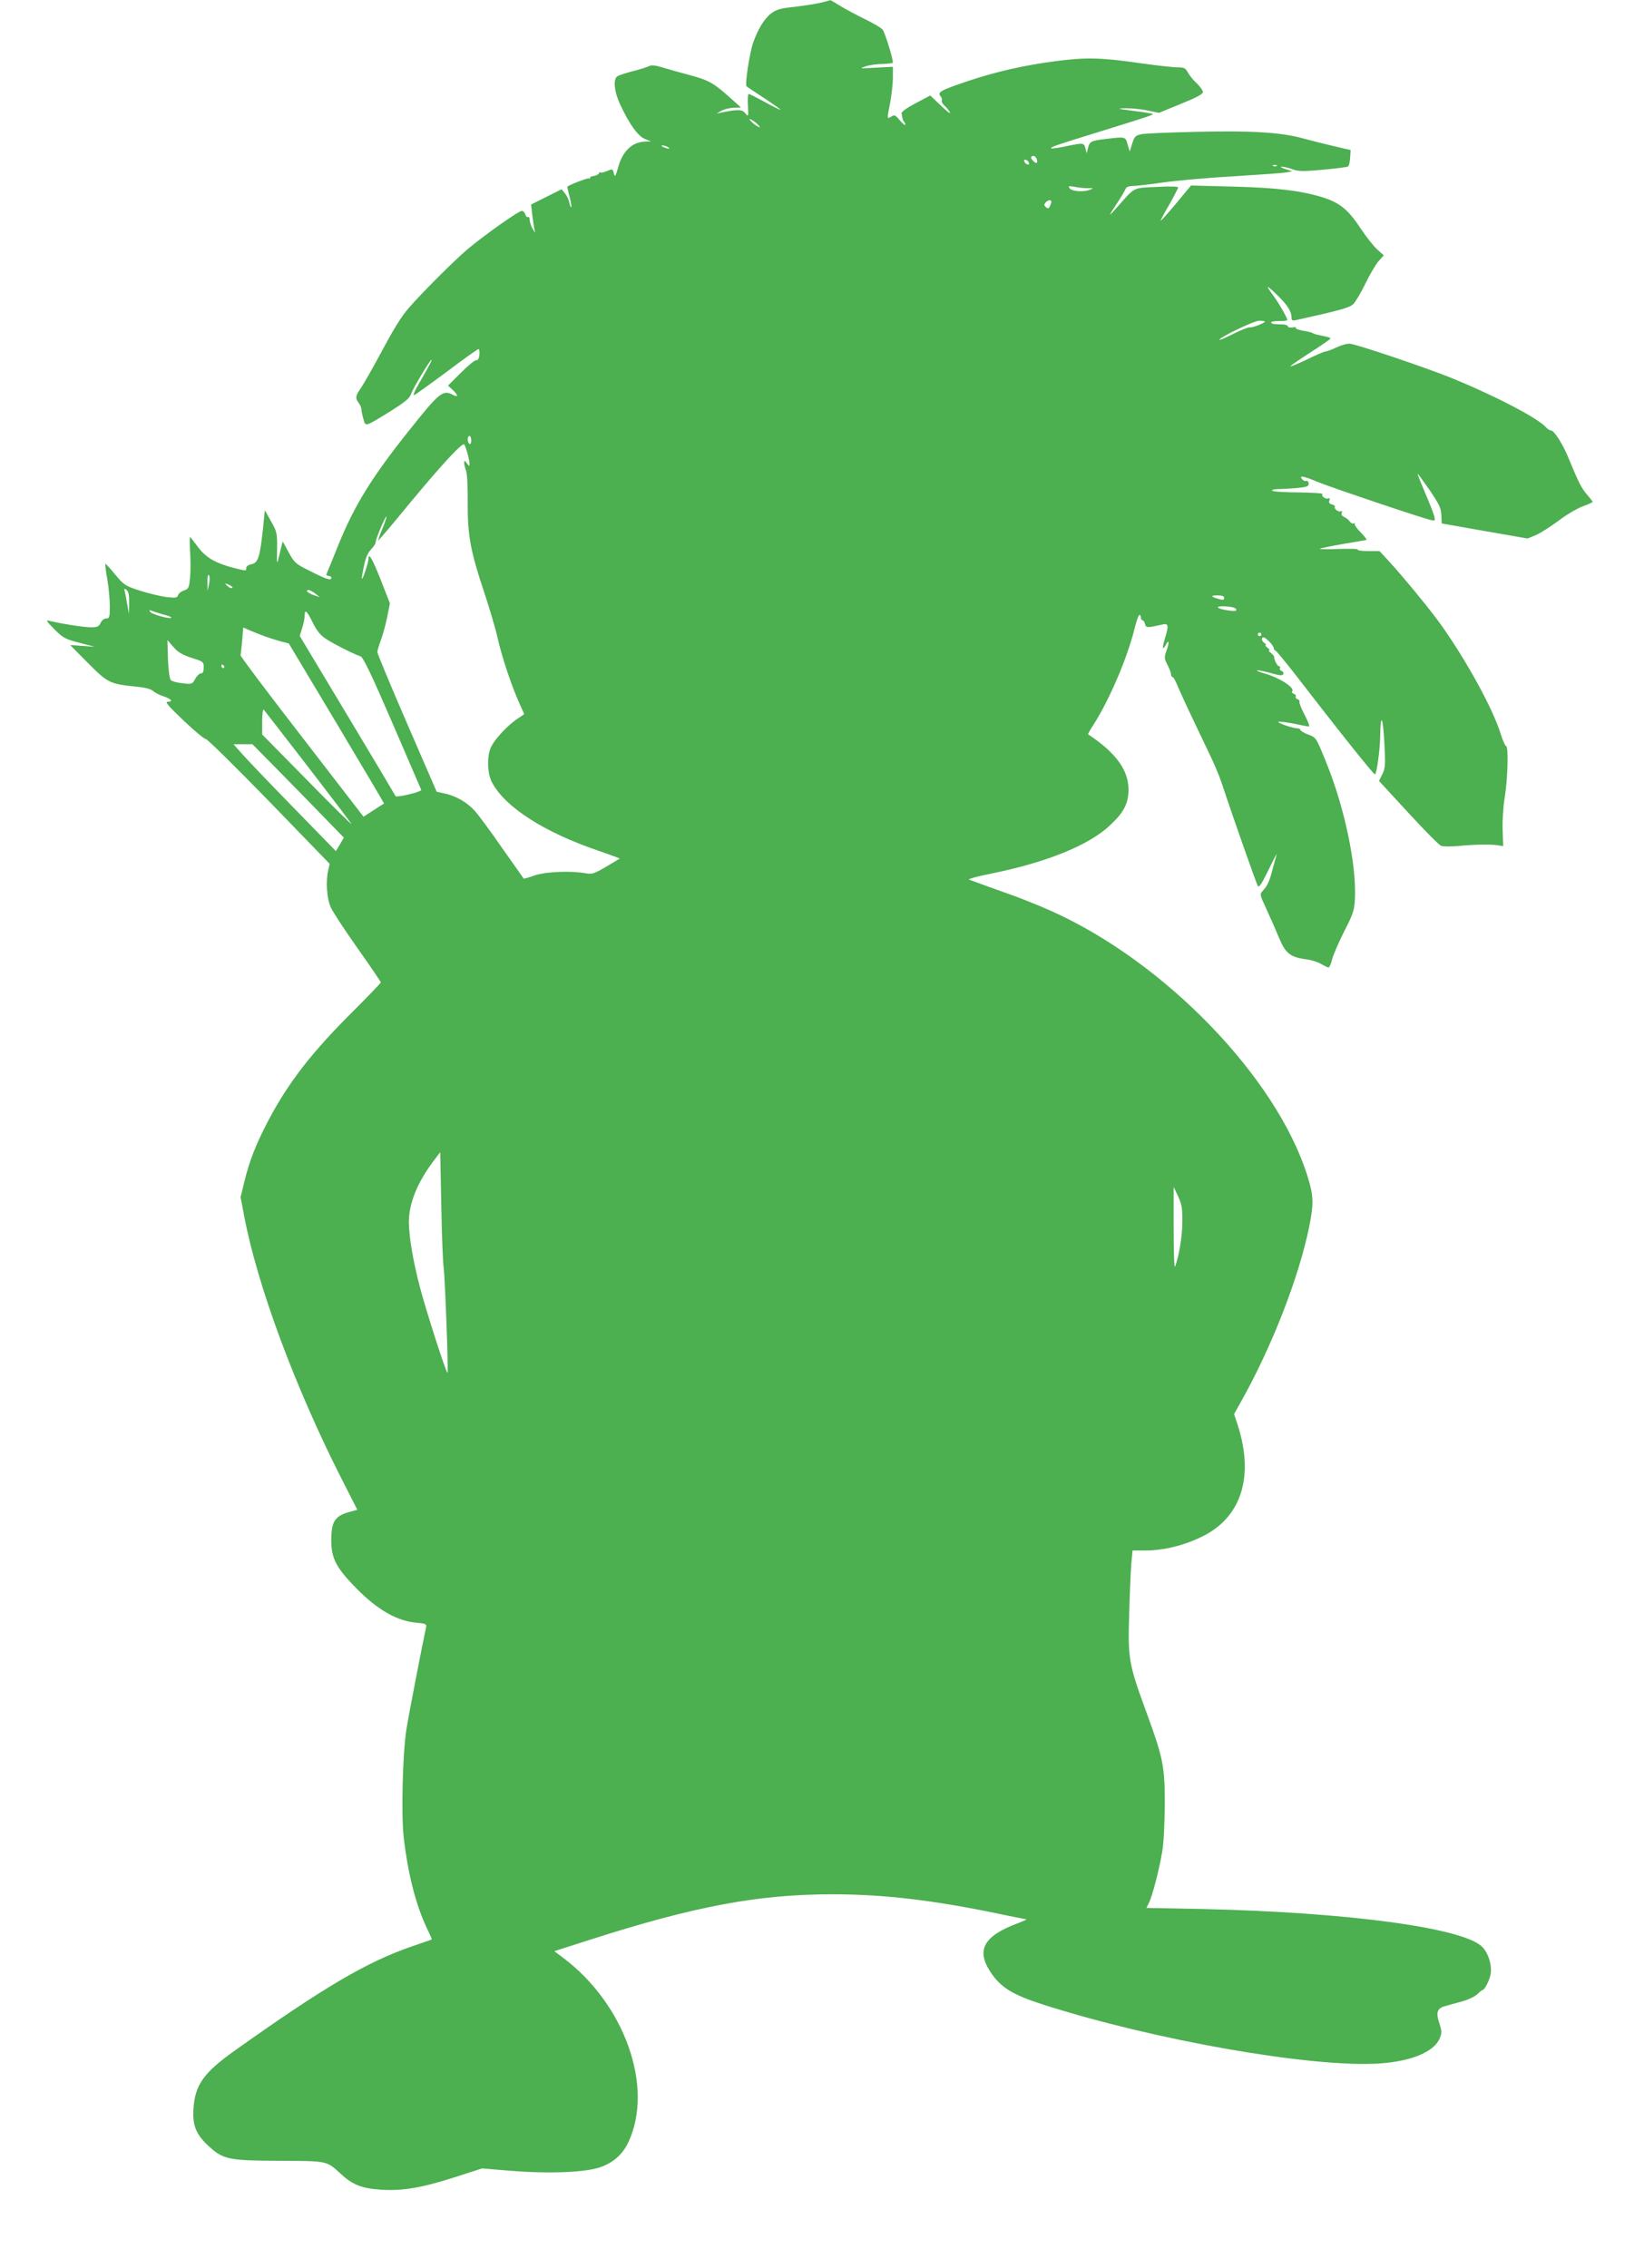 <?xml version="1.0" standalone="no"?>
<!DOCTYPE svg PUBLIC "-//W3C//DTD SVG 20010904//EN"
 "http://www.w3.org/TR/2001/REC-SVG-20010904/DTD/svg10.dtd">
<svg version="1.0" xmlns="http://www.w3.org/2000/svg"
 width="928pt" height="1280pt" viewBox="0 0 928 1280"
 preserveAspectRatio="xMidYMid meet">
<g transform="translate(0,1280) scale(0.1,-0.1)"
fill="#4caf50" stroke="none">
<path d="M4630 12784 c-30 -7 -97 -17 -148 -23 -76 -8 -100 -15 -128 -36 -40
-30 -76 -90 -103 -167 -20 -58 -47 -235 -37 -245 3 -3 49 -34 103 -69 53 -35
93 -64 89 -64 -4 0 -45 20 -90 45 -46 25 -86 45 -90 45 -4 0 -6 -29 -4 -66 3
-64 3 -65 -15 -43 -18 22 -42 23 -134 4 l-28 -6 27 16 c15 8 46 16 69 17 l42
1 -59 53 c-94 85 -123 101 -226 129 -54 14 -124 34 -157 44 -42 13 -64 15 -77
8 -9 -5 -52 -19 -93 -29 -42 -11 -82 -24 -88 -30 -23 -19 -15 -89 18 -158 51
-110 100 -178 139 -194 l35 -14 -33 -1 c-73 -2 -127 -53 -152 -143 -16 -56
-19 -60 -25 -36 -7 26 -7 26 -41 12 -19 -8 -34 -11 -34 -7 0 5 -4 2 -9 -5 -4
-7 -18 -14 -29 -15 -12 -1 -22 -6 -22 -11 0 -5 -3 -7 -6 -3 -5 5 -110 -36
-121 -46 -1 -2 4 -27 12 -57 8 -30 12 -56 10 -59 -3 -2 -8 9 -11 25 -3 16 -14
40 -25 53 l-19 23 -86 -43 -86 -43 6 -55 c4 -30 9 -67 12 -81 l5 -25 -15 25
c-8 14 -15 35 -16 48 0 13 -4 21 -9 17 -5 -3 -12 4 -16 15 -3 11 -12 20 -19
20 -19 0 -217 -140 -311 -220 -77 -66 -252 -241 -326 -326 -47 -55 -83 -113
-169 -274 -40 -74 -86 -154 -101 -177 -33 -47 -35 -60 -14 -87 8 -11 15 -27
15 -35 0 -9 5 -33 11 -54 13 -46 6 -48 149 40 86 54 112 75 120 99 11 33 108
194 116 194 5 0 -17 -41 -84 -157 -13 -24 -20 -43 -15 -43 4 0 86 59 182 130
95 72 177 130 182 130 5 0 7 -15 5 -32 -2 -22 -9 -32 -18 -31 -7 2 -46 -30
-86 -70 l-73 -73 26 -24 c31 -29 33 -45 3 -29 -58 32 -77 16 -255 -208 -204
-256 -302 -415 -391 -633 -34 -85 -65 -161 -68 -167 -4 -8 1 -13 10 -13 9 0
16 -4 16 -10 0 -18 -23 -11 -115 35 -86 43 -92 47 -125 107 l-34 63 -8 -30
c-4 -16 -11 -48 -17 -70 -7 -33 -9 -24 -7 55 1 91 0 98 -34 158 l-35 63 -11
-108 c-17 -157 -27 -189 -64 -197 -18 -3 -30 -12 -30 -21 0 -18 1 -18 -70 0
-103 27 -157 58 -200 115 -22 29 -42 55 -46 59 -4 3 -4 -32 -1 -79 3 -47 3
-114 0 -149 -6 -58 -8 -64 -34 -73 -16 -5 -31 -17 -34 -27 -5 -15 -13 -16 -68
-10 -34 5 -101 21 -148 36 -82 27 -89 31 -139 91 -28 35 -54 62 -55 60 -2 -2
2 -40 10 -83 8 -44 14 -113 15 -152 0 -67 -2 -73 -20 -73 -12 0 -25 -10 -32
-25 -10 -21 -18 -25 -57 -25 -42 1 -154 18 -226 35 -29 7 -28 5 22 -46 48 -48
59 -55 140 -76 l88 -23 -70 5 -69 5 102 -103 c113 -113 121 -117 282 -133 40
-4 73 -13 85 -24 11 -10 37 -23 57 -29 45 -15 58 -31 26 -31 -19 0 -2 -20 87
-105 61 -58 117 -105 126 -105 9 0 170 -159 358 -352 l342 -353 -8 -35 c-15
-64 -8 -162 14 -210 11 -25 79 -129 152 -232 72 -102 131 -189 131 -192 0 -3
-73 -79 -163 -169 -227 -226 -359 -396 -471 -608 -69 -131 -108 -229 -136
-345 l-22 -90 21 -110 c75 -393 287 -963 548 -1477 l90 -177 -40 -11 c-87 -23
-107 -54 -107 -163 0 -102 29 -156 149 -277 115 -115 224 -177 329 -186 56 -5
61 -8 57 -27 -21 -95 -99 -500 -111 -576 -21 -133 -30 -479 -15 -610 24 -207
69 -383 132 -514 16 -33 28 -60 26 -61 -1 -1 -50 -18 -109 -38 -256 -88 -498
-230 -1004 -590 -175 -124 -224 -194 -232 -329 -6 -95 16 -146 90 -213 80 -72
112 -78 398 -79 272 -1 263 0 343 -73 66 -62 120 -83 226 -90 122 -8 229 10
414 69 l158 51 157 -13 c217 -18 426 -10 511 20 74 26 126 73 158 141 146 311
-21 781 -370 1042 l-48 36 203 65 c590 189 948 256 1368 256 288 0 567 -33
938 -110 79 -17 149 -30 155 -31 7 0 -16 -10 -49 -23 -191 -71 -236 -151 -152
-276 58 -87 123 -127 301 -184 630 -201 1512 -355 1891 -331 182 12 310 65
343 142 12 31 12 40 -2 84 -21 63 -13 86 33 98 20 6 64 18 97 27 33 9 70 27
84 40 13 13 27 24 30 24 11 0 38 53 45 88 9 50 -12 120 -48 156 -108 107 -762
195 -1583 213 l-312 6 14 28 c19 36 60 193 76 294 8 45 13 160 14 260 0 218
-9 264 -105 525 -99 270 -104 300 -96 555 3 115 9 243 12 283 l7 72 69 0 c107
0 225 29 328 81 217 108 289 336 198 622 l-22 67 38 68 c176 313 328 704 386
989 27 135 25 175 -11 290 -176 556 -806 1206 -1445 1492 -60 27 -155 65 -209
85 -86 30 -203 73 -255 92 -8 3 48 19 125 34 315 64 551 160 670 272 79 73
105 124 105 203 0 109 -72 208 -228 311 -2 1 12 26 31 55 88 138 187 368 229
533 11 47 25 86 30 86 4 0 8 -7 8 -15 0 -8 4 -15 9 -15 5 0 11 -10 14 -21 6
-23 12 -23 100 -3 33 8 35 -7 12 -81 -16 -53 -13 -69 5 -35 19 35 22 17 5 -30
-14 -41 -14 -46 5 -82 11 -21 20 -45 20 -53 0 -8 3 -15 8 -15 4 0 13 -15 21
-32 23 -55 61 -137 126 -273 96 -199 113 -238 144 -333 49 -148 182 -526 191
-542 7 -11 22 13 60 90 28 58 48 97 46 87 -3 -10 -13 -46 -22 -80 -18 -70 -28
-93 -55 -123 -19 -20 -19 -22 20 -105 21 -46 53 -119 71 -162 36 -87 63 -109
154 -121 27 -3 65 -15 83 -26 19 -11 38 -20 42 -20 5 0 14 20 20 45 6 25 37
96 68 158 51 99 58 120 61 183 10 193 -59 521 -165 779 -55 135 -54 133 -100
150 -23 9 -43 21 -43 26 0 5 -8 9 -18 9 -27 0 -119 33 -105 37 6 2 45 -3 87
-11 41 -9 80 -16 85 -16 5 0 -6 30 -25 66 -19 36 -32 69 -29 74 3 4 -2 11 -11
14 -8 3 -13 10 -10 15 3 5 -1 12 -10 15 -9 4 -14 9 -11 13 21 20 -69 78 -157
103 -28 8 -46 15 -40 17 5 2 39 -5 76 -15 52 -15 68 -16 72 -6 3 7 -2 15 -10
18 -9 3 -12 10 -9 16 3 5 1 10 -5 10 -9 0 -27 33 -28 53 0 5 -9 15 -19 23 -10
7 -14 14 -9 14 6 0 1 7 -10 15 -10 8 -15 15 -10 15 6 0 2 6 -9 13 -10 8 -15
19 -11 26 6 9 16 4 37 -16 16 -15 29 -34 29 -40 0 -7 4 -13 8 -13 4 0 54 -60
110 -132 253 -328 444 -567 453 -568 10 0 29 142 30 218 1 131 16 109 23 -36
7 -128 6 -146 -11 -181 l-19 -38 165 -179 c90 -98 174 -183 185 -187 12 -5 57
-5 101 -1 94 9 178 10 220 4 l30 -5 -3 90 c-2 51 3 132 12 187 17 106 22 288
7 288 -5 0 -18 31 -30 68 -42 138 -189 407 -334 612 -63 89 -217 276 -301 367
l-49 53 -64 0 c-35 0 -62 4 -59 8 3 5 -45 6 -107 4 -62 -2 -110 -2 -107 1 3 3
62 15 130 27 69 11 129 22 133 23 4 1 -10 20 -32 42 -22 22 -37 44 -34 49 3 5
1 6 -5 2 -6 -3 -17 2 -24 12 -7 10 -21 21 -32 25 -11 5 -16 13 -12 23 3 9 2
12 -5 9 -12 -8 -41 14 -34 25 3 4 -5 10 -16 13 -15 4 -20 11 -15 23 4 11 2 15
-8 11 -14 -6 -40 15 -31 24 5 6 -50 9 -182 11 -57 1 -103 5 -103 10 0 4 17 8
38 8 20 0 67 3 104 6 57 6 66 9 65 26 -1 10 -7 16 -13 14 -7 -3 -18 2 -24 10
-20 23 8 18 91 -17 73 -30 577 -200 633 -213 27 -7 28 -6 22 21 -4 15 -27 75
-52 132 -24 57 -43 105 -42 107 2 1 32 -41 68 -92 54 -80 65 -102 66 -142 l2
-46 243 -43 242 -42 48 20 c27 12 83 48 126 80 43 33 104 69 136 81 31 11 57
23 57 26 0 2 -14 20 -31 40 -31 35 -48 68 -104 204 -32 80 -82 158 -99 158 -7
0 -21 9 -32 21 -47 52 -302 184 -544 281 -140 56 -521 185 -560 188 -14 2 -47
-7 -75 -20 -27 -13 -56 -24 -65 -24 -8 -1 -55 -21 -103 -45 -49 -23 -91 -41
-93 -38 -2 2 48 36 111 77 63 40 115 76 115 80 0 4 -19 10 -42 14 -22 4 -46
10 -52 13 -6 4 -17 8 -26 10 -61 11 -79 16 -75 23 2 4 -7 5 -20 2 -14 -2 -25
0 -25 6 0 5 -12 10 -27 11 -53 1 -63 2 -68 11 -3 4 16 8 41 8 25 0 48 2 50 5
5 5 -45 93 -80 141 -44 59 -39 61 18 6 62 -59 86 -96 86 -131 0 -17 5 -20 23
-16 241 53 304 70 325 90 13 12 43 63 68 114 24 50 57 107 74 127 l31 35 -37
33 c-20 18 -61 70 -91 115 -72 109 -118 147 -213 178 -125 39 -267 56 -516 62
l-231 6 -84 -101 c-46 -55 -85 -99 -87 -97 -2 1 20 42 48 90 27 48 50 92 50
97 0 6 -48 7 -122 3 -138 -7 -118 3 -227 -120 -48 -54 -47 -49 9 35 20 30 39
63 43 73 4 11 17 17 39 17 18 0 96 9 172 20 77 11 257 27 400 35 144 9 277 18
296 22 l35 6 -40 13 c-22 7 -31 13 -20 13 11 0 38 -6 60 -14 34 -13 60 -13
173 -3 73 7 137 15 141 18 5 3 11 25 12 49 l3 44 -94 22 c-52 12 -131 32 -175
44 -123 34 -287 44 -595 37 -151 -3 -293 -9 -315 -13 -36 -8 -41 -12 -54 -53
l-14 -45 -12 40 c-12 44 -12 44 -120 31 -86 -10 -94 -14 -103 -49 l-8 -32 -7
28 c-9 32 -11 32 -112 11 -42 -9 -79 -14 -81 -11 -7 6 27 18 251 87 294 91
327 102 322 107 -3 2 -51 10 -108 17 -94 12 -98 14 -44 15 33 0 89 -5 124 -13
l63 -13 124 51 c85 34 124 55 124 66 0 9 -16 32 -36 51 -20 18 -42 46 -50 62
-13 23 -21 27 -59 27 -24 0 -124 11 -221 25 -209 30 -295 32 -464 10 -176 -23
-332 -58 -492 -111 -157 -53 -179 -64 -159 -87 7 -9 10 -20 7 -25 -3 -5 4 -18
15 -28 12 -10 26 -28 31 -39 6 -11 -17 6 -50 38 l-61 58 -83 -44 c-53 -28 -82
-49 -79 -58 2 -8 4 -19 5 -26 1 -7 5 -16 9 -19 4 -4 7 -12 7 -18 0 -6 -14 5
-30 24 -26 31 -31 34 -49 22 -25 -15 -25 -17 -6 81 8 43 15 106 15 139 l0 61
-97 -5 c-91 -5 -95 -5 -58 7 22 8 66 14 98 14 31 1 57 4 57 8 0 26 -46 171
-58 186 -9 10 -54 37 -102 60 -47 23 -109 56 -138 74 -29 18 -53 32 -55 32 -1
-1 -27 -8 -57 -15z m-349 -690 c13 -16 12 -16 -7 -6 -11 6 -27 19 -35 28 -13
16 -12 16 7 6 11 -6 27 -19 35 -28z m-511 -124 c18 -12 2 -12 -25 0 -13 6 -15
9 -5 9 8 0 22 -4 30 -9z m2083 -70 c6 -23 -3 -26 -21 -8 -16 16 -15 28 2 28 7
0 16 -9 19 -20z m-45 -19 c3 -8 -1 -12 -9 -9 -7 2 -15 10 -17 17 -3 8 1 12 9
9 7 -2 15 -10 17 -17z m1399 -17 c-3 -3 -12 -4 -19 -1 -8 3 -5 6 6 6 11 1 17
-2 13 -5z m-1062 -126 c25 1 27 0 10 -8 -35 -15 -101 -11 -116 6 -12 15 -9 16
31 9 25 -5 59 -8 75 -7z m-212 -85 c-11 -31 -15 -34 -29 -22 -11 9 -11 15 -3
25 17 20 40 18 32 -3z m1207 -668 c0 -8 -73 -36 -84 -32 -6 2 -46 -13 -90 -35
-43 -22 -80 -38 -82 -36 -9 10 194 108 224 108 17 0 32 -2 32 -5z m-4480 -671
c0 -14 -4 -23 -10 -19 -5 3 -10 15 -10 26 0 10 5 19 10 19 6 0 10 -12 10 -26z
m-22 -70 c7 -23 12 -50 12 -60 0 -17 -1 -17 -15 2 -12 17 -14 17 -15 2 0 -9 5
-29 11 -45 6 -16 10 -93 9 -180 -1 -184 16 -276 94 -508 29 -88 64 -205 76
-260 23 -102 77 -265 123 -367 l26 -58 -42 -29 c-52 -35 -119 -107 -143 -152
-26 -49 -25 -152 3 -204 74 -140 293 -281 601 -386 67 -23 121 -43 120 -44 -2
-2 -37 -23 -78 -47 -67 -39 -79 -43 -115 -36 -84 15 -223 9 -286 -12 -34 -12
-62 -20 -63 -18 -2 2 -56 80 -122 173 -65 94 -134 187 -153 208 -43 48 -103
83 -166 98 l-50 11 -168 387 c-92 212 -167 393 -167 401 0 8 9 38 19 65 11 28
27 87 36 130 l16 80 -52 133 c-47 119 -69 157 -69 118 0 -18 -32 -117 -37
-113 -2 2 3 34 11 71 9 46 22 76 40 95 14 15 26 32 26 39 0 18 51 141 61 147
4 3 -5 -26 -21 -65 -16 -38 -27 -70 -25 -70 3 0 82 93 176 208 183 221 299
346 309 334 4 -4 12 -26 18 -48z m-1458 -739 l-8 -40 -1 50 c-1 29 3 45 8 40
5 -6 6 -28 1 -50z m130 -23 c-7 -3 -19 3 -28 13 -16 15 -15 16 12 4 15 -7 23
-15 16 -17z m-581 -86 l-1 -61 -9 50 c-4 27 -11 61 -14 74 -5 21 -4 23 9 12
12 -10 16 -30 15 -75z m1051 54 l25 -20 -33 11 c-34 12 -52 29 -30 29 7 0 24
-9 38 -20z m5130 -24 c0 -12 -7 -13 -31 -6 -46 13 -48 20 -6 20 25 0 37 -4 37
-14z m68 -64 c3 -11 -6 -12 -44 -7 -71 10 -81 27 -15 23 34 -2 56 -8 59 -16z
m-6048 -32 c23 -6 40 -13 37 -16 -8 -9 -106 18 -118 32 -10 13 -8 13 13 5 14
-5 45 -15 68 -21z m835 -43 c21 -43 42 -70 70 -89 40 -28 163 -90 200 -102 15
-5 60 -98 180 -376 88 -204 161 -374 163 -378 1 -4 -30 -16 -70 -25 -40 -10
-74 -14 -75 -10 -2 4 -124 210 -272 456 l-269 448 14 46 c8 25 14 57 14 70 0
38 13 26 45 -40z m-270 -78 c28 -10 69 -23 92 -29 l43 -11 270 -451 c148 -248
269 -452 268 -453 -2 0 -28 -17 -59 -37 l-57 -37 -348 451 c-192 248 -348 455
-346 460 1 5 5 42 9 83 l6 74 36 -16 c20 -8 59 -24 86 -34z m5625 11 c0 -5 -4
-10 -10 -10 -5 0 -10 5 -10 10 0 6 5 10 10 10 6 0 10 -4 10 -10z m-6040 -132
c68 -21 70 -23 70 -55 0 -23 -5 -33 -15 -33 -9 0 -24 -14 -33 -31 -16 -30 -19
-31 -71 -25 -30 3 -60 11 -67 18 -7 8 -13 53 -16 120 l-3 106 33 -38 c25 -30
49 -44 102 -62z m185 -48 c3 -5 1 -10 -4 -10 -6 0 -11 5 -11 10 0 6 2 10 4 10
3 0 8 -4 11 -10z m472 -565 c131 -170 243 -317 247 -325 4 -8 -108 102 -248
245 l-256 260 0 75 c0 43 4 70 9 65 5 -6 116 -149 248 -320z m-162 -27 c83
-84 199 -203 258 -264 l108 -111 -22 -38 -23 -38 -238 244 c-131 134 -261 270
-289 302 l-51 57 54 0 53 0 150 -152z m929 -2798 c8 -59 28 -591 22 -597 -6
-7 -120 347 -156 484 -38 146 -60 275 -62 360 -2 110 48 232 145 359 l32 42 6
-302 c3 -165 9 -321 13 -346z m4170 255 c0 -79 -18 -191 -41 -253 -5 -11 -8
85 -8 215 l0 235 25 -53 c21 -46 25 -68 24 -144z"/>
</g>
</svg>
